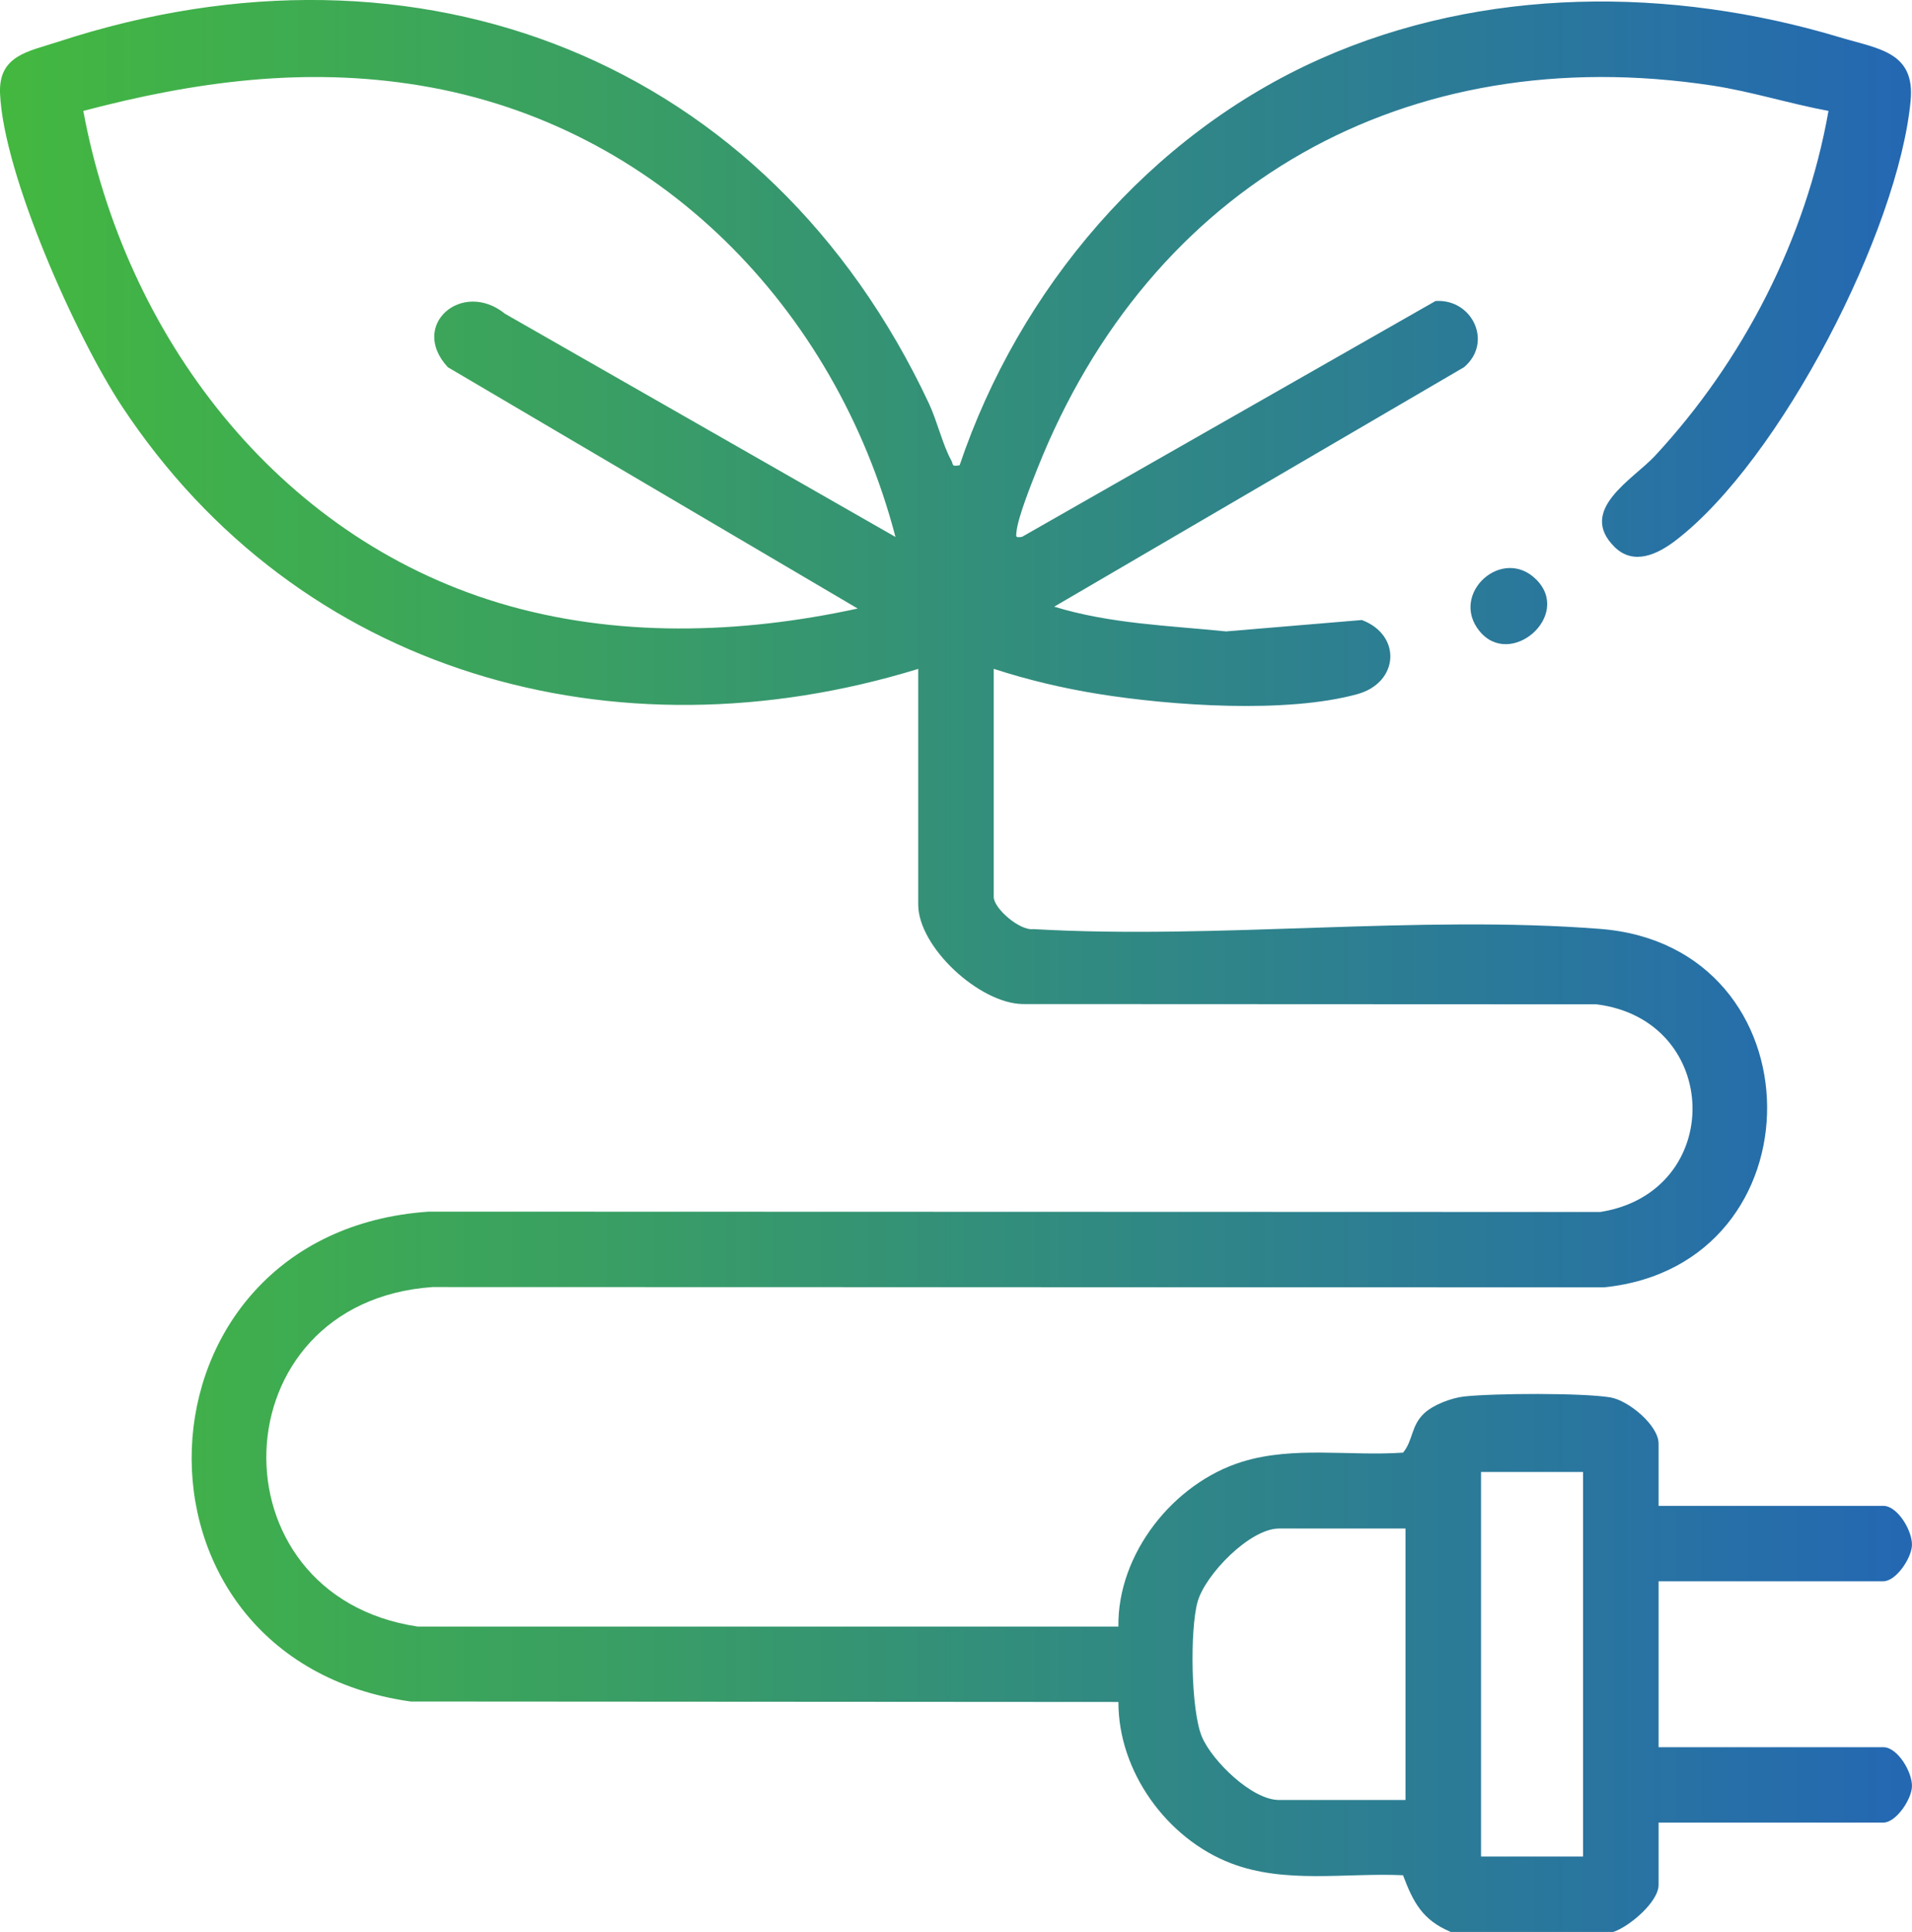 <?xml version="1.0" encoding="UTF-8"?>
<svg xmlns="http://www.w3.org/2000/svg" id="Calque_1" data-name="Calque 1" viewBox="0 0 379.6 383.54">
  <defs><linearGradient id="Dégradé_sans_nom_6" data-name="Dégradé sans nom 6" x1="0" y1="185.01" x2="387.29" y2="185.01" gradientUnits="userSpaceOnUse"><stop offset="0" stop-color="#43b83f"/><stop offset="1" stop-color="#2366b5"/></linearGradient></defs>

<path d="M288.04,383.54c-5.62-2.35-7.45-5.86-9.49-11.26-11.39-.53-23.36,1.78-34.2-2.39-12.71-4.89-22.36-18.25-22.3-32.01l-140.53-.09c-60.16-8.49-56.87-93.16,3.62-97.25l232.57.07c24.89-3.95,24.19-38.1-.75-41.23l-113.95-.05c-8.58-.15-20.71-11.31-20.71-19.76v-46.78c-60.22,18.53-123,1.05-158.11-52.16C15.11,66.87.72,34.75.01,18.59c-.34-7.61,5.62-8.36,11.45-10.27,71.8-23.55,140.99,3.63,172.97,71.79,1.61,3.43,2.72,8.2,4.43,11.29.47.85-.05,1.27,1.66.96,11.8-34.97,37.71-65.64,71.74-80.73,32.27-14.32,69.48-14.31,103.02-4.22,7.61,2.29,14.93,2.85,14.05,12.51-2.37,25.78-25.91,71.55-46.69,87.4-3.55,2.71-8.31,5.01-12.1,1.26-7.41-7.34,3.7-13.42,8.01-18.06,17.52-18.87,29.98-43.07,34.47-68.5-7.72-1.43-15.29-3.85-23.08-5.04-60.66-9.21-111.59,19.57-134.02,76.15-1.21,3.06-3.76,9.39-4.11,12.38-.14,1.18-.14,1.23,1.09,1.07l82.1-46.82c7.31-.49,11.47,8.23,5.66,13.14l-81.36,47.54c11.08,3.4,22.65,3.74,34.11,4.91l26.97-2.26c7.97,3.01,7.37,12.45-.92,14.72-14.1,3.87-36.81,2.29-51.31-.03-7.04-1.13-14.09-2.79-20.86-5v45.29c0,2.24,5.13,6.74,7.86,6.38,36.56,2.11,76.37-2.86,112.54-.04,43.87,3.42,44.27,66.75.75,71.16l-232.56-.06c-42.64,2.98-44.33,61.22-2.96,67.4h139.12c-.2-14.47,10.95-28.51,24.58-32.72,10.23-3.16,21.37-1.07,31.94-1.81,2.02-2.47,1.56-5.34,4.19-7.8,1.83-1.72,5.42-3.06,7.91-3.34,5.81-.65,23.53-.75,29.07.18,3.61.61,9.56,5.56,9.56,9.18v12.35h44.62c2.84,0,5.8,5,5.68,7.84-.11,2.6-3.18,7.13-5.68,7.13h-44.62v32.94h44.62c2.84,0,5.8,5,5.68,7.84-.11,2.6-3.18,7.13-5.68,7.13h-44.62v12.35c0,3.43-5.86,8.33-9,9.36h-32.25ZM177.78,106.58c-11.87-45.34-47.12-81.79-94.34-89.6-22.87-3.79-44.72-.81-66.9,5.04,8.23,44.41,38.2,84.3,82.49,97.67,23.06,6.96,47.87,6.21,71.25,1.12l-81.37-47.91c-7.77-8.38,2.88-17.48,11.37-10.6l77.49,44.29ZM314.29,292.22h-20.25v76.35h20.25v-76.35ZM279.04,303.45h-25.12c-5.74,0-14.63,9.09-16.16,14.56s-1.36,21.65.9,26.87c2.04,4.73,9.9,12.46,15.26,12.46h25.12v-53.89Z" style="fill: url(#Dégradé_sans_nom_6);"/>
  <path d="M305.03,115.08c7.1,7.15-5.17,17.79-11.32,10.18-5.97-7.39,4.57-16.97,11.32-10.18Z" style="fill: url(#Dégradé_sans_nom_6);"/>
</svg>

